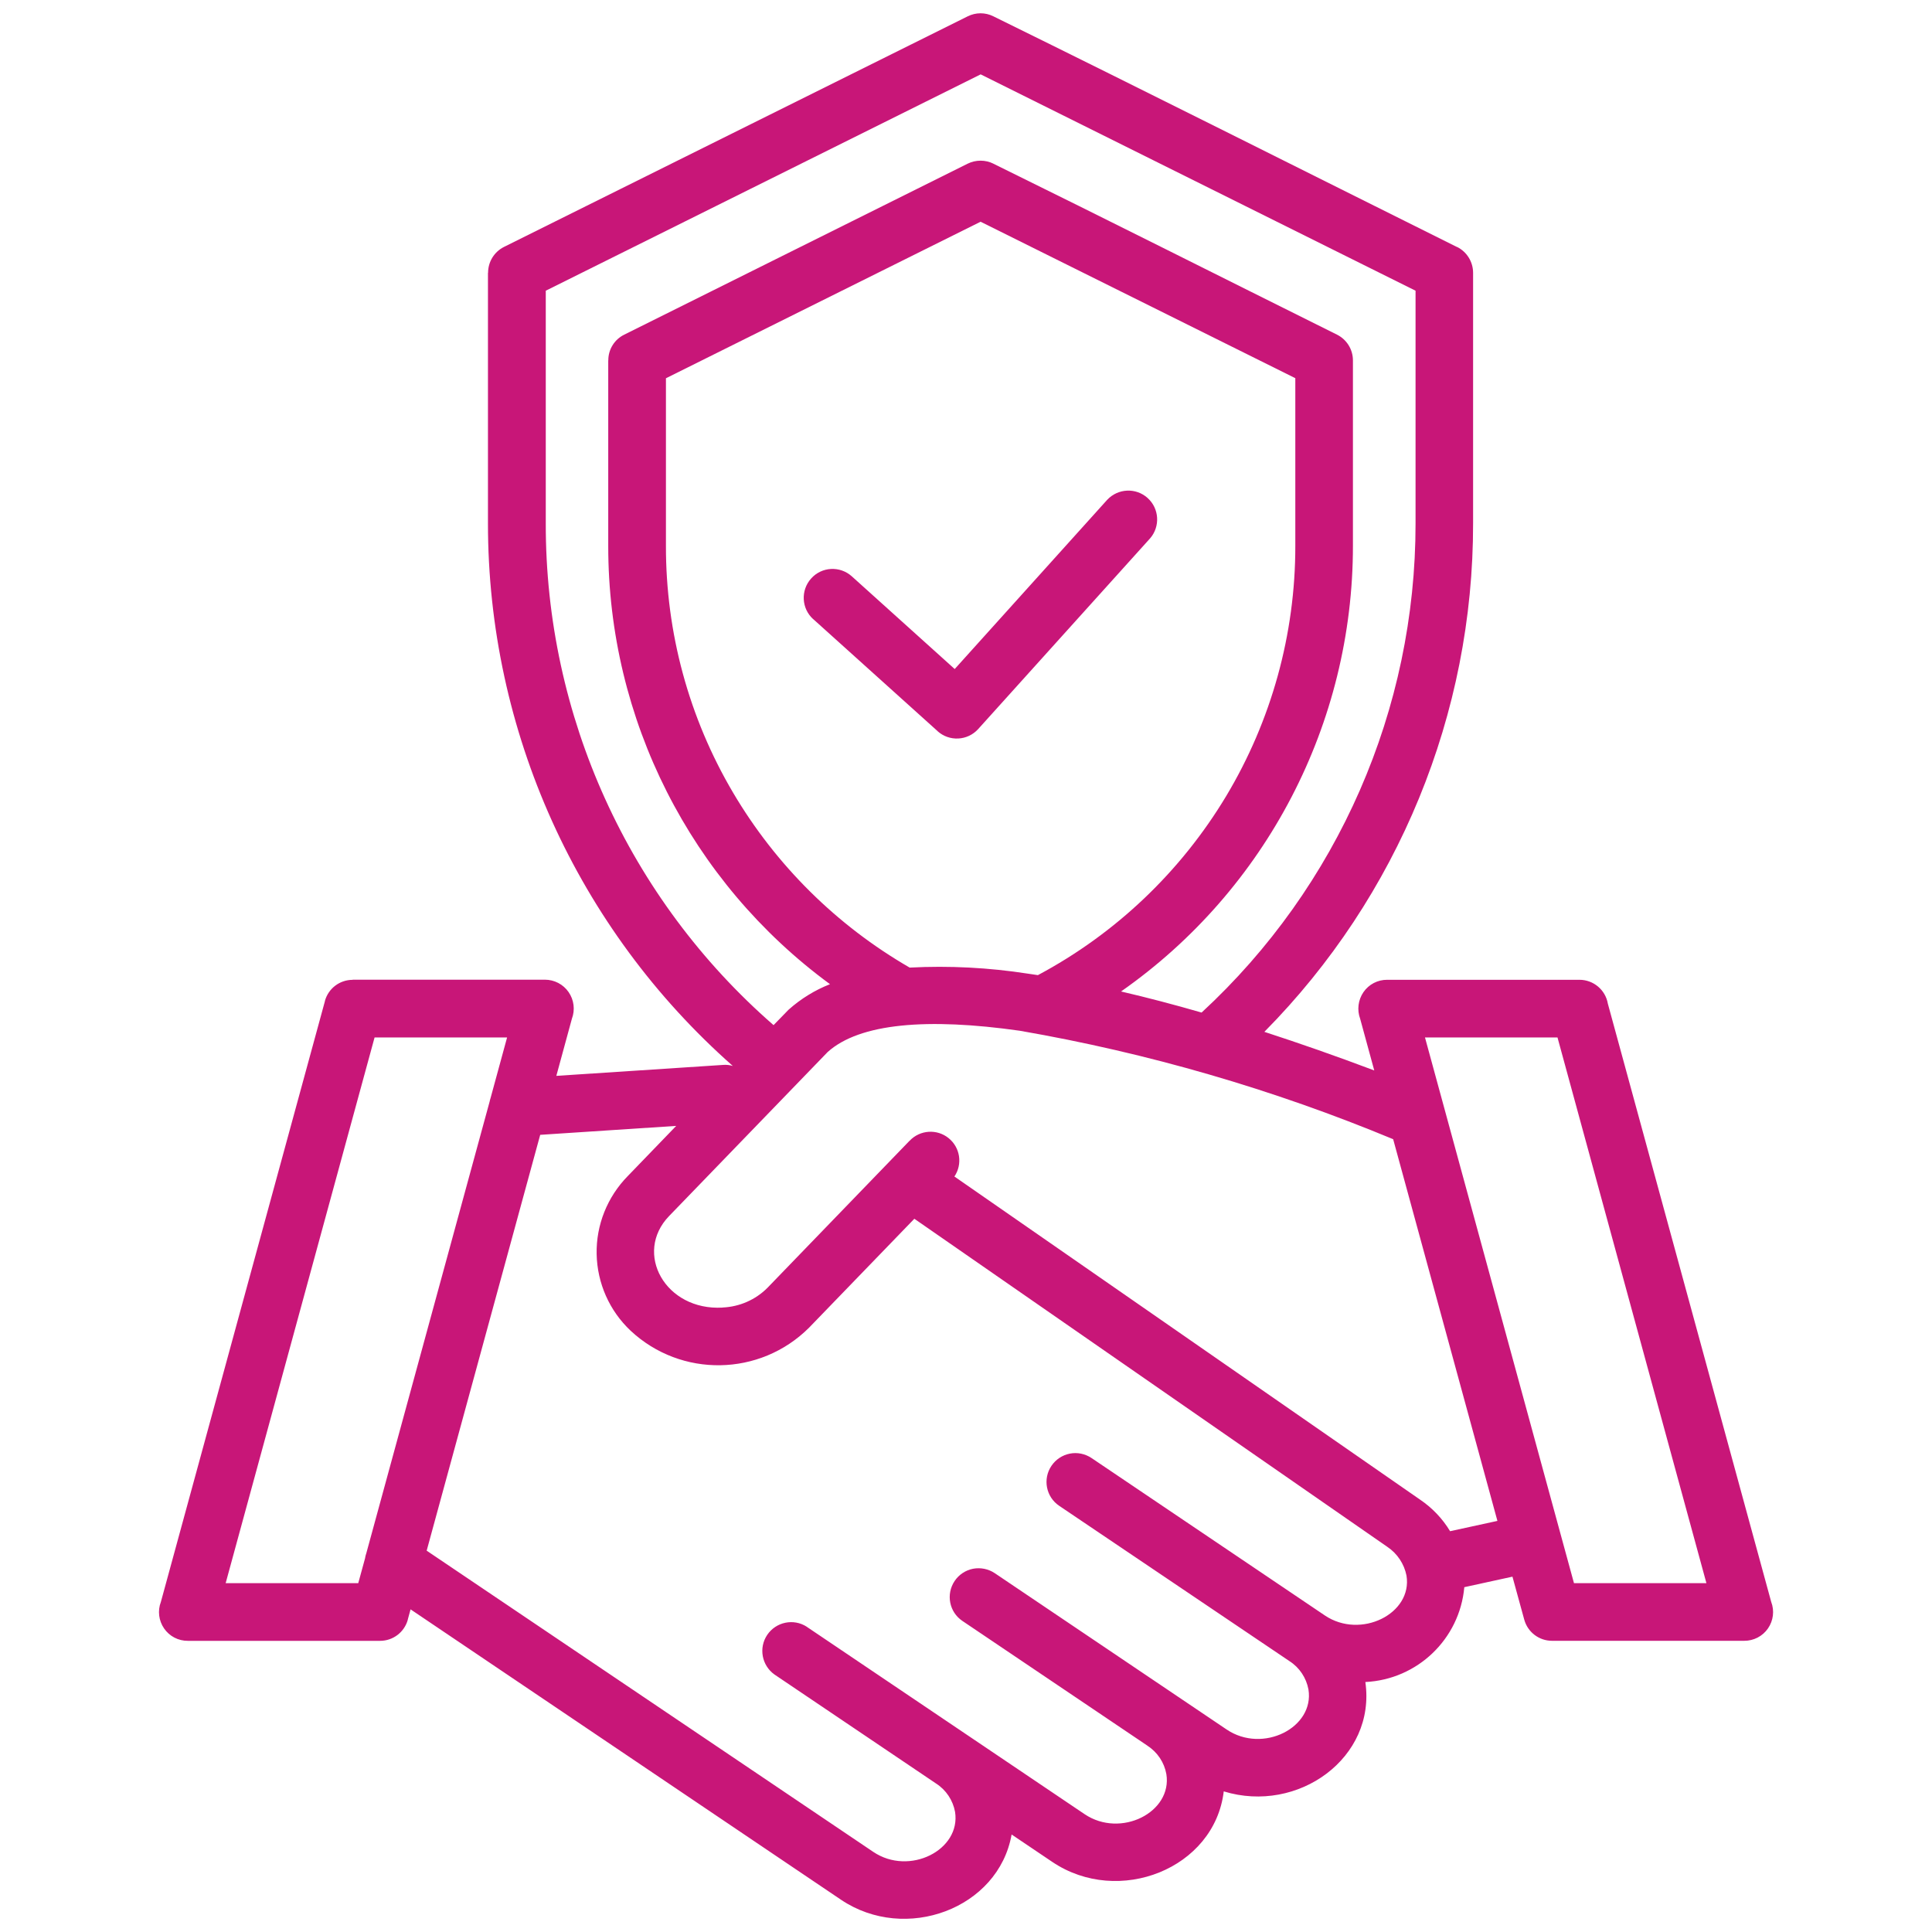<?xml version="1.0" encoding="UTF-8" standalone="no"?> <svg xmlns="http://www.w3.org/2000/svg" xmlns:xlink="http://www.w3.org/1999/xlink" xmlns:serif="http://www.serif.com/" width="100%" height="100%" viewBox="0 0 51 51" version="1.1" xml:space="preserve" style="fill-rule:evenodd;clip-rule:evenodd;stroke-linejoin:round;stroke-miterlimit:2;"><path d="M9.639,41.117c0.007,-0.039 0.018,-0.079 0.031,-0.116l3.255,-11.922c0.007,-0.033 0.015,-0.066 0.026,-0.098l0.435,-1.595l-3.498,0l-3.931,14.405l3.5,0l0.184,-0.672l-0.002,-0.002Zm14.497,-8.945l12.489,8.663c0.26,0.175 0.442,0.448 0.503,0.757c0.164,1.008 -1.21,1.689 -2.155,1.052l-6.16,-4.156c-0.168,-0.112 -0.374,-0.155 -0.571,-0.116c-0.199,0.039 -0.374,0.155 -0.486,0.322c-0.236,0.348 -0.144,0.823 0.206,1.057l6.077,4.099c0.263,0.168 0.444,0.44 0.501,0.748c0.162,1.008 -1.205,1.7 -2.159,1.057l-6.123,-4.128c-0.168,-0.112 -0.374,-0.153 -0.571,-0.116c-0.199,0.039 -0.374,0.155 -0.486,0.322c-0.236,0.35 -0.144,0.823 0.206,1.057l4.883,3.292l0,0.002c0.262,0.168 0.444,0.44 0.499,0.748c0.162,1.008 -1.205,1.7 -2.159,1.057l-7.337,-4.948l0.002,0c-0.348,-0.223 -0.809,-0.127 -1.041,0.214c-0.232,0.343 -0.147,0.807 0.19,1.048l4.268,2.879c0.262,0.168 0.442,0.44 0.499,0.746c0.16,1.008 -1.205,1.7 -2.159,1.057l-11.789,-7.951l2.997,-10.977l3.59,-0.236l-1.28,1.326c-0.538,0.549 -0.836,1.291 -0.82,2.058c0.015,0.768 0.337,1.496 0.897,2.023c1.334,1.245 3.413,1.21 4.707,-0.077l2.783,-2.879l0,0.002Zm14.147,8.247l1.245,-0.271l-2.752,-10.076c-3.17,-1.317 -6.475,-2.277 -9.857,-2.863c-2.435,-0.346 -4.226,-0.199 -5.071,0.562l-4.185,4.329c-0.943,0.976 -0.103,2.505 1.413,2.417l0,-0.002c0.446,-0.02 0.866,-0.203 1.181,-0.518l3.756,-3.887l0.002,0c0.271,-0.284 0.717,-0.315 1.024,-0.068c0.308,0.247 0.376,0.687 0.155,1.015l12.289,8.527c0.324,0.219 0.595,0.503 0.796,0.836l0.003,-0Zm2.903,0.044l-3.57,-13.077l3.498,0l3.931,14.405l-3.496,0l-0.363,-1.328Zm-28.302,-33.263c-0,-0.289 0.162,-0.553 0.422,-0.683l12.239,-6.086c0.214,-0.107 0.466,-0.107 0.678,0c4.088,2.01 8.159,4.06 12.239,6.09l0.002,-0.002c0.258,0.129 0.422,0.394 0.422,0.683l0,6.609c0.007,5.027 -1.975,9.853 -5.51,13.427c0.936,0.304 1.903,0.643 2.901,1.019l-0.372,-1.363c-0.087,-0.234 -0.055,-0.497 0.087,-0.704c0.142,-0.206 0.376,-0.328 0.628,-0.326l5.073,0c0.37,0 0.687,0.265 0.75,0.63l4.312,15.791c0.09,0.234 0.057,0.497 -0.085,0.702c-0.142,0.206 -0.378,0.328 -0.628,0.326l-5.073,0c-0.343,0 -0.643,-0.23 -0.733,-0.56l-0.311,-1.133l-1.273,0.278l0.002,0c-0.123,1.369 -1.238,2.437 -2.612,2.503c0.287,1.999 -1.774,3.489 -3.738,2.887c-0.243,2.041 -2.776,3.041 -4.526,1.862l-1.074,-0.724c-0.346,1.96 -2.804,2.868 -4.504,1.722l-11.362,-7.665l-0.074,0.271l0.002,0c-0.09,0.33 -0.389,0.56 -0.733,0.56l-5.073,0c-0.252,0.002 -0.486,-0.12 -0.628,-0.326c-0.142,-0.206 -0.175,-0.468 -0.085,-0.702l4.331,-15.861l-0.002,0c0.09,-0.33 0.389,-0.56 0.733,-0.56l0,-0.004l5.073,0c0.252,0 0.486,0.122 0.628,0.328c0.142,0.206 0.175,0.468 0.087,0.702l-0.411,1.509l4.403,-0.289c0.085,-0.007 0.173,0.002 0.256,0.028c-4.11,-3.627 -6.466,-8.844 -6.464,-14.326l0,-6.609l0.003,-0.004Zm21.309,2.783l-8.308,-4.13l-8.306,4.132l0,4.423c-0.004,2.29 0.606,4.539 1.77,6.512c1.129,1.916 2.737,3.509 4.664,4.622c1.043,-0.055 2.089,0 3.122,0.16c0.088,0.013 0.173,0.026 0.263,0.039c2.052,-1.094 3.769,-2.728 4.968,-4.723c1.197,-1.995 1.829,-4.279 1.827,-6.606l0,-4.423l0.002,-0.007Zm-18.137,-0.47l0,4.9c-0.002,4.57 2.172,8.866 5.854,11.567c-0.4,0.157 -0.77,0.385 -1.094,0.674l-0.396,0.407c-3.828,-3.336 -6.022,-8.17 -6.013,-13.247l0,-6.14l11.48,-5.711l11.48,5.711l0,6.14c0.004,4.904 -2.043,9.588 -5.648,12.915c-0.733,-0.212 -1.444,-0.398 -2.124,-0.556l0,-0.002c3.835,-2.686 6.119,-7.077 6.119,-11.76l0,-4.898c0,-0.289 -0.164,-0.551 -0.422,-0.68c-3.023,-1.503 -6.04,-3.023 -9.067,-4.511l-0.002,-0.002c-0.212,-0.105 -0.464,-0.105 -0.678,0l-9.065,4.513c-0.26,0.127 -0.424,0.392 -0.422,0.68l-0,0Zm5.412,6.831l3.281,2.955l0,0.002c0.311,0.28 0.792,0.256 1.074,-0.057l4.537,-5.033c0.271,-0.313 0.243,-0.787 -0.066,-1.065c-0.308,-0.278 -0.783,-0.256 -1.067,0.048l-4.025,4.467l-2.715,-2.446c-0.313,-0.282 -0.794,-0.258 -1.074,0.055c-0.282,0.313 -0.258,0.794 0.055,1.076l-0,-0.002Z" style="fill:#c81678;"></path><rect x="0" y="0" width="51" height="51" style="fill:none;"></rect></svg> 